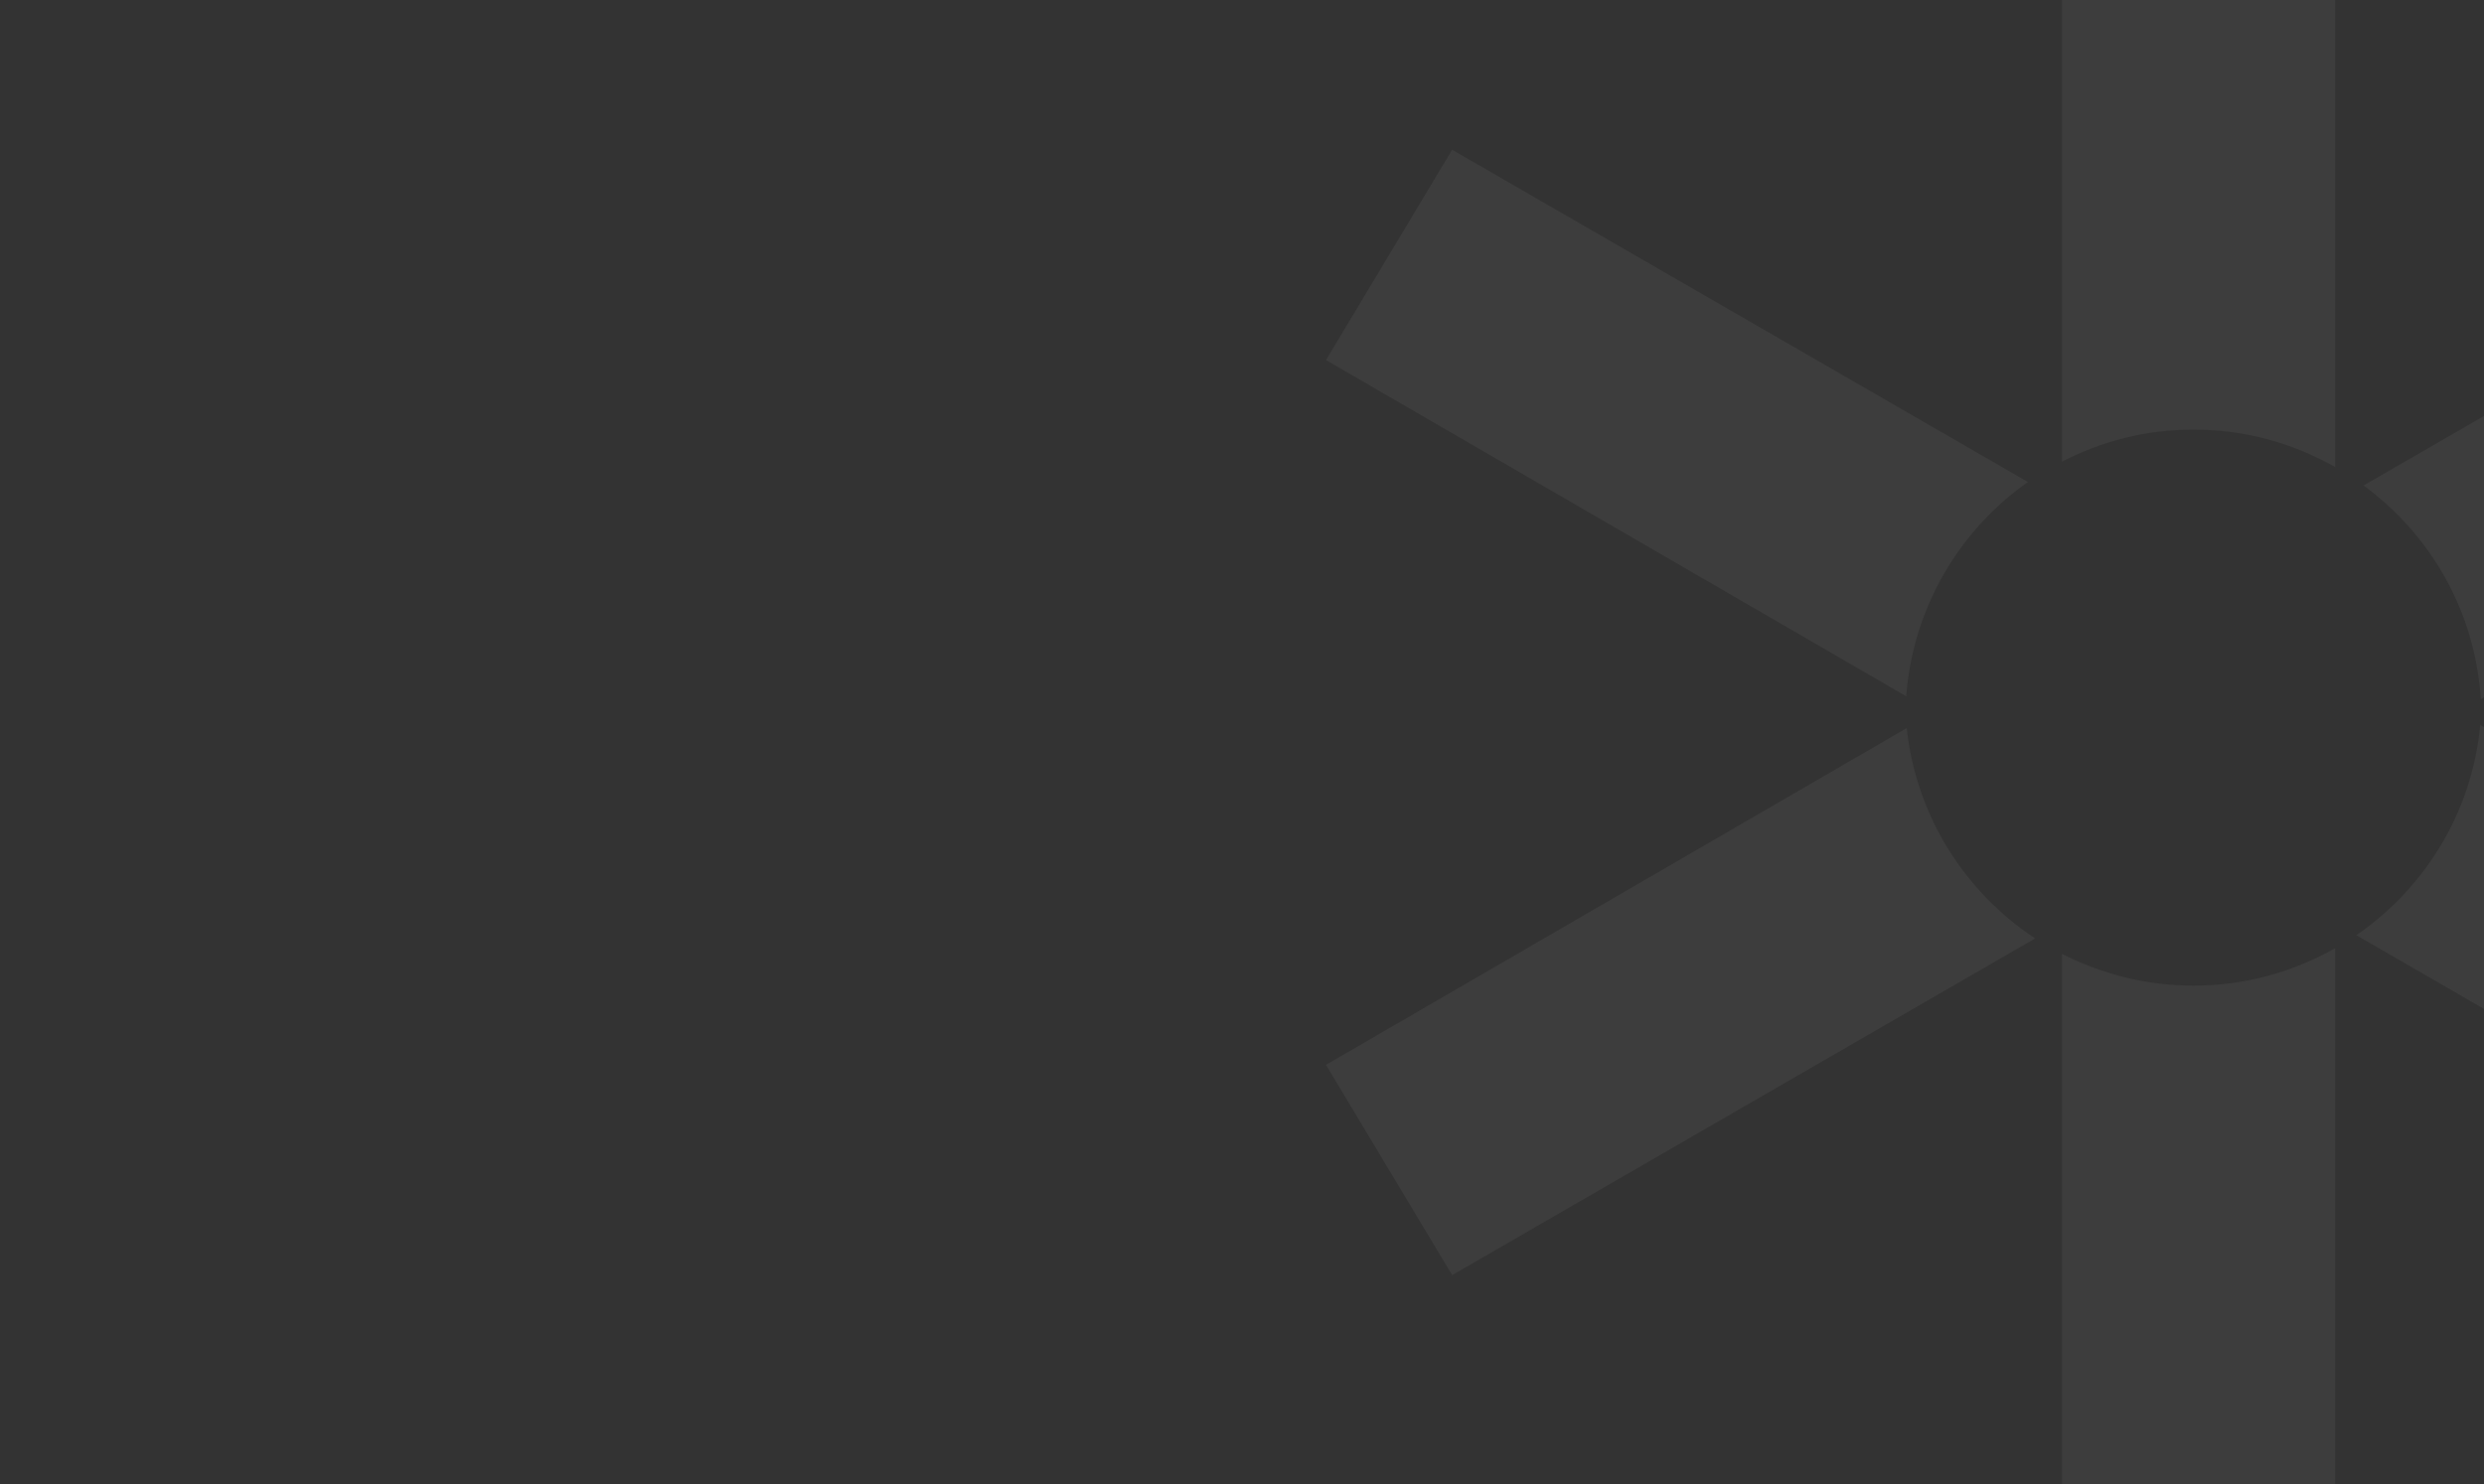 <?xml version="1.0" encoding="utf-8"?>
<!-- Generator: Adobe Illustrator 26.0.3, SVG Export Plug-In . SVG Version: 6.00 Build 0)  -->
<svg version="1.1" id="Layer_1" xmlns="http://www.w3.org/2000/svg" xmlns:xlink="http://www.w3.org/1999/xlink" x="0px" y="0px"
	 viewBox="0 0 1000 597.6" style="enable-background:new 0 0 1000 597.6;" xml:space="preserve">
<rect x="0" y="0" width="1000" height="597.6" fill="#333333" stroke="none"/>
<style type="text/css">
	.st0{opacity:5.000000e-02;}
	.st1{fill:#FFFFFF;}
</style>
<g class="st0">
	<path class="st1" d="M767.6,293.2L533.8,428.8l50.8,84.7l234.7-135.6C791,359.2,771.4,328.6,767.6,293.2z"/>
	<path class="st1" d="M816.4,194.1L584.6,60.3l-50.8,84.7l233.6,135.4C770.1,244.7,788.8,213.5,816.4,194.1z"/>
	<path class="st1" d="M830.1,185.9C846,177.7,863.9,173,883,173c20.8,0,40.2,5.5,57.1,15.1V0h-110V185.9z"/>
	<path class="st1" d="M951.5,195.5c26.9,19.7,45,50.7,47.2,86.1l1.3-0.8V167.5L951.5,195.5z"/>
	<path class="st1" d="M948.6,376.6l51.4,29.7V292.8l-1.5-0.9C995.2,327.1,976.2,357.6,948.6,376.6z"/>
	<path class="st1" d="M830.1,384.1v213.5h110V381.8c-16.9,9.6-36.3,15.1-57.1,15.1C863.9,396.9,846,392.2,830.1,384.1z"/>
</g>
</svg>
